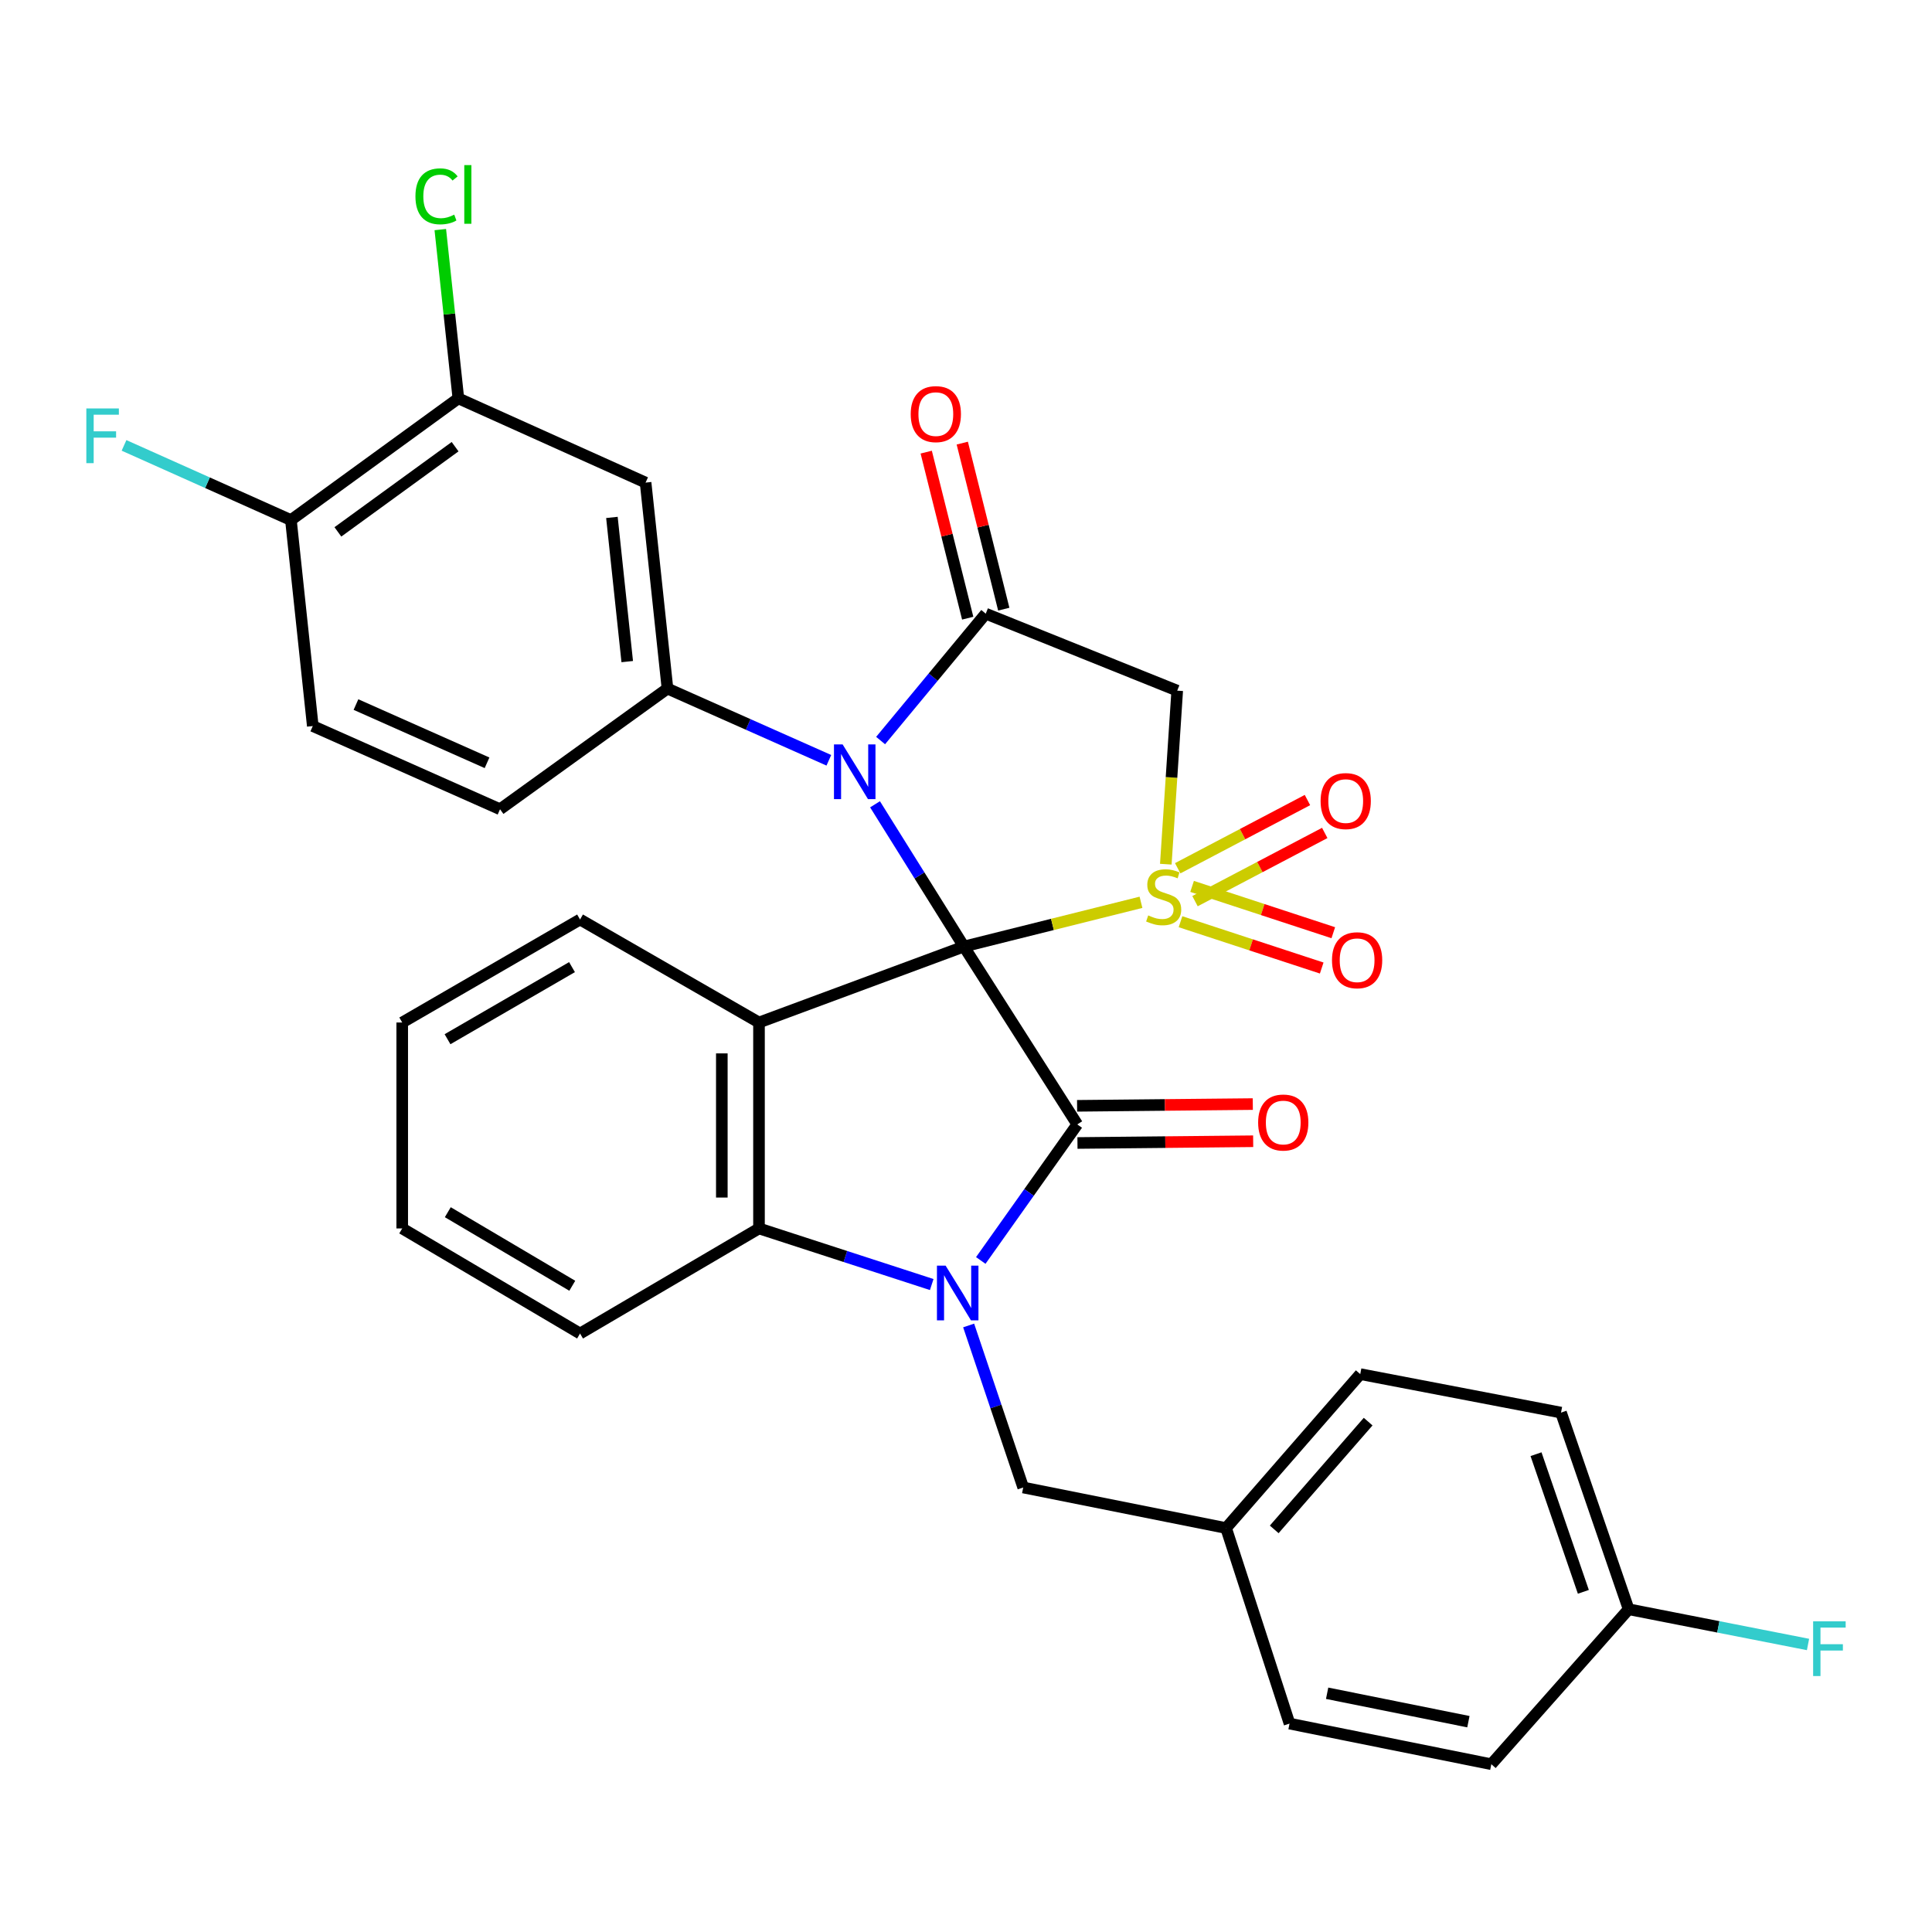 <?xml version='1.0' encoding='iso-8859-1'?>
<svg version='1.1' baseProfile='full'
              xmlns='http://www.w3.org/2000/svg'
                      xmlns:rdkit='http://www.rdkit.org/xml'
                      xmlns:xlink='http://www.w3.org/1999/xlink'
                  xml:space='preserve'
width='1000px' height='1000px' viewBox='0 0 1000 1000'>
<!-- END OF HEADER -->
<rect style='opacity:1.0;fill:#FFFFFF;stroke:none' width='1000' height='1000' x='0' y='0'> </rect>
<path class='bond-0' d='M 498.91,489.926 L 544.74,478.476' style='fill:none;fill-rule:evenodd;stroke:#000000;stroke-width:6px;stroke-linecap:butt;stroke-linejoin:miter;stroke-opacity:1' />
<path class='bond-0' d='M 544.74,478.476 L 590.571,467.027' style='fill:none;fill-rule:evenodd;stroke:#CCCC00;stroke-width:6px;stroke-linecap:butt;stroke-linejoin:miter;stroke-opacity:1' />
<path class='bond-1' d='M 498.91,489.926 L 475.912,453.113' style='fill:none;fill-rule:evenodd;stroke:#000000;stroke-width:6px;stroke-linecap:butt;stroke-linejoin:miter;stroke-opacity:1' />
<path class='bond-1' d='M 475.912,453.113 L 452.915,416.3' style='fill:none;fill-rule:evenodd;stroke:#0000FF;stroke-width:6px;stroke-linecap:butt;stroke-linejoin:miter;stroke-opacity:1' />
<path class='bond-2' d='M 498.91,489.926 L 557.597,581.991' style='fill:none;fill-rule:evenodd;stroke:#000000;stroke-width:6px;stroke-linecap:butt;stroke-linejoin:miter;stroke-opacity:1' />
<path class='bond-4' d='M 498.91,489.926 L 392.854,529.246' style='fill:none;fill-rule:evenodd;stroke:#000000;stroke-width:6px;stroke-linecap:butt;stroke-linejoin:miter;stroke-opacity:1' />
<path class='bond-6' d='M 603.419,447.302 L 606.373,402.392' style='fill:none;fill-rule:evenodd;stroke:#CCCC00;stroke-width:6px;stroke-linecap:butt;stroke-linejoin:miter;stroke-opacity:1' />
<path class='bond-6' d='M 606.373,402.392 L 609.326,357.481' style='fill:none;fill-rule:evenodd;stroke:#000000;stroke-width:6px;stroke-linecap:butt;stroke-linejoin:miter;stroke-opacity:1' />
<path class='bond-10' d='M 618.533,466.434 L 652.11,448.781' style='fill:none;fill-rule:evenodd;stroke:#CCCC00;stroke-width:6px;stroke-linecap:butt;stroke-linejoin:miter;stroke-opacity:1' />
<path class='bond-10' d='M 652.11,448.781 L 685.686,431.128' style='fill:none;fill-rule:evenodd;stroke:#FF0000;stroke-width:6px;stroke-linecap:butt;stroke-linejoin:miter;stroke-opacity:1' />
<path class='bond-10' d='M 609.58,449.406 L 643.157,431.753' style='fill:none;fill-rule:evenodd;stroke:#CCCC00;stroke-width:6px;stroke-linecap:butt;stroke-linejoin:miter;stroke-opacity:1' />
<path class='bond-10' d='M 643.157,431.753 L 676.734,414.1' style='fill:none;fill-rule:evenodd;stroke:#FF0000;stroke-width:6px;stroke-linecap:butt;stroke-linejoin:miter;stroke-opacity:1' />
<path class='bond-11' d='M 611.031,477.076 L 647.573,489.063' style='fill:none;fill-rule:evenodd;stroke:#CCCC00;stroke-width:6px;stroke-linecap:butt;stroke-linejoin:miter;stroke-opacity:1' />
<path class='bond-11' d='M 647.573,489.063 L 684.115,501.049' style='fill:none;fill-rule:evenodd;stroke:#FF0000;stroke-width:6px;stroke-linecap:butt;stroke-linejoin:miter;stroke-opacity:1' />
<path class='bond-11' d='M 617.028,458.796 L 653.57,470.783' style='fill:none;fill-rule:evenodd;stroke:#CCCC00;stroke-width:6px;stroke-linecap:butt;stroke-linejoin:miter;stroke-opacity:1' />
<path class='bond-11' d='M 653.57,470.783 L 690.112,482.77' style='fill:none;fill-rule:evenodd;stroke:#FF0000;stroke-width:6px;stroke-linecap:butt;stroke-linejoin:miter;stroke-opacity:1' />
<path class='bond-5' d='M 455.8,383.307 L 483.009,350.472' style='fill:none;fill-rule:evenodd;stroke:#0000FF;stroke-width:6px;stroke-linecap:butt;stroke-linejoin:miter;stroke-opacity:1' />
<path class='bond-5' d='M 483.009,350.472 L 510.218,317.637' style='fill:none;fill-rule:evenodd;stroke:#000000;stroke-width:6px;stroke-linecap:butt;stroke-linejoin:miter;stroke-opacity:1' />
<path class='bond-8' d='M 429.011,393.523 L 387.248,374.962' style='fill:none;fill-rule:evenodd;stroke:#0000FF;stroke-width:6px;stroke-linecap:butt;stroke-linejoin:miter;stroke-opacity:1' />
<path class='bond-8' d='M 387.248,374.962 L 345.485,356.402' style='fill:none;fill-rule:evenodd;stroke:#000000;stroke-width:6px;stroke-linecap:butt;stroke-linejoin:miter;stroke-opacity:1' />
<path class='bond-3' d='M 557.597,581.991 L 532.621,617.202' style='fill:none;fill-rule:evenodd;stroke:#000000;stroke-width:6px;stroke-linecap:butt;stroke-linejoin:miter;stroke-opacity:1' />
<path class='bond-3' d='M 532.621,617.202 L 507.645,652.413' style='fill:none;fill-rule:evenodd;stroke:#0000FF;stroke-width:6px;stroke-linecap:butt;stroke-linejoin:miter;stroke-opacity:1' />
<path class='bond-14' d='M 557.693,591.61 L 603.166,591.159' style='fill:none;fill-rule:evenodd;stroke:#000000;stroke-width:6px;stroke-linecap:butt;stroke-linejoin:miter;stroke-opacity:1' />
<path class='bond-14' d='M 603.166,591.159 L 648.639,590.707' style='fill:none;fill-rule:evenodd;stroke:#FF0000;stroke-width:6px;stroke-linecap:butt;stroke-linejoin:miter;stroke-opacity:1' />
<path class='bond-14' d='M 557.502,572.373 L 602.975,571.921' style='fill:none;fill-rule:evenodd;stroke:#000000;stroke-width:6px;stroke-linecap:butt;stroke-linejoin:miter;stroke-opacity:1' />
<path class='bond-14' d='M 602.975,571.921 L 648.448,571.47' style='fill:none;fill-rule:evenodd;stroke:#FF0000;stroke-width:6px;stroke-linecap:butt;stroke-linejoin:miter;stroke-opacity:1' />
<path class='bond-12' d='M 501.368,686.063 L 515.492,727.995' style='fill:none;fill-rule:evenodd;stroke:#0000FF;stroke-width:6px;stroke-linecap:butt;stroke-linejoin:miter;stroke-opacity:1' />
<path class='bond-12' d='M 515.492,727.995 L 529.616,769.927' style='fill:none;fill-rule:evenodd;stroke:#000000;stroke-width:6px;stroke-linecap:butt;stroke-linejoin:miter;stroke-opacity:1' />
<path class='bond-32' d='M 482.26,664.88 L 437.557,650.359' style='fill:none;fill-rule:evenodd;stroke:#0000FF;stroke-width:6px;stroke-linecap:butt;stroke-linejoin:miter;stroke-opacity:1' />
<path class='bond-32' d='M 437.557,650.359 L 392.854,635.837' style='fill:none;fill-rule:evenodd;stroke:#000000;stroke-width:6px;stroke-linecap:butt;stroke-linejoin:miter;stroke-opacity:1' />
<path class='bond-7' d='M 392.854,529.246 L 392.854,635.837' style='fill:none;fill-rule:evenodd;stroke:#000000;stroke-width:6px;stroke-linecap:butt;stroke-linejoin:miter;stroke-opacity:1' />
<path class='bond-7' d='M 373.616,545.235 L 373.616,619.848' style='fill:none;fill-rule:evenodd;stroke:#000000;stroke-width:6px;stroke-linecap:butt;stroke-linejoin:miter;stroke-opacity:1' />
<path class='bond-19' d='M 392.854,529.246 L 300.233,475.935' style='fill:none;fill-rule:evenodd;stroke:#000000;stroke-width:6px;stroke-linecap:butt;stroke-linejoin:miter;stroke-opacity:1' />
<path class='bond-15' d='M 519.55,315.305 L 508.811,272.33' style='fill:none;fill-rule:evenodd;stroke:#000000;stroke-width:6px;stroke-linecap:butt;stroke-linejoin:miter;stroke-opacity:1' />
<path class='bond-15' d='M 508.811,272.33 L 498.071,229.355' style='fill:none;fill-rule:evenodd;stroke:#FF0000;stroke-width:6px;stroke-linecap:butt;stroke-linejoin:miter;stroke-opacity:1' />
<path class='bond-15' d='M 500.885,319.969 L 490.146,276.994' style='fill:none;fill-rule:evenodd;stroke:#000000;stroke-width:6px;stroke-linecap:butt;stroke-linejoin:miter;stroke-opacity:1' />
<path class='bond-15' d='M 490.146,276.994 L 479.407,234.019' style='fill:none;fill-rule:evenodd;stroke:#FF0000;stroke-width:6px;stroke-linecap:butt;stroke-linejoin:miter;stroke-opacity:1' />
<path class='bond-33' d='M 510.218,317.637 L 609.326,357.481' style='fill:none;fill-rule:evenodd;stroke:#000000;stroke-width:6px;stroke-linecap:butt;stroke-linejoin:miter;stroke-opacity:1' />
<path class='bond-25' d='M 392.854,635.837 L 300.233,690.228' style='fill:none;fill-rule:evenodd;stroke:#000000;stroke-width:6px;stroke-linecap:butt;stroke-linejoin:miter;stroke-opacity:1' />
<path class='bond-9' d='M 345.485,356.402 L 334.156,249.79' style='fill:none;fill-rule:evenodd;stroke:#000000;stroke-width:6px;stroke-linecap:butt;stroke-linejoin:miter;stroke-opacity:1' />
<path class='bond-9' d='M 324.655,342.443 L 316.725,267.815' style='fill:none;fill-rule:evenodd;stroke:#000000;stroke-width:6px;stroke-linecap:butt;stroke-linejoin:miter;stroke-opacity:1' />
<path class='bond-16' d='M 345.485,356.402 L 258.817,418.862' style='fill:none;fill-rule:evenodd;stroke:#000000;stroke-width:6px;stroke-linecap:butt;stroke-linejoin:miter;stroke-opacity:1' />
<path class='bond-13' d='M 334.156,249.79 L 237.249,206.194' style='fill:none;fill-rule:evenodd;stroke:#000000;stroke-width:6px;stroke-linecap:butt;stroke-linejoin:miter;stroke-opacity:1' />
<path class='bond-20' d='M 529.616,769.927 L 634.614,790.918' style='fill:none;fill-rule:evenodd;stroke:#000000;stroke-width:6px;stroke-linecap:butt;stroke-linejoin:miter;stroke-opacity:1' />
<path class='bond-21' d='M 237.249,206.194 L 232.574,162.514' style='fill:none;fill-rule:evenodd;stroke:#000000;stroke-width:6px;stroke-linecap:butt;stroke-linejoin:miter;stroke-opacity:1' />
<path class='bond-21' d='M 232.574,162.514 L 227.899,118.834' style='fill:none;fill-rule:evenodd;stroke:#00CC00;stroke-width:6px;stroke-linecap:butt;stroke-linejoin:miter;stroke-opacity:1' />
<path class='bond-35' d='M 237.249,206.194 L 150.581,269.189' style='fill:none;fill-rule:evenodd;stroke:#000000;stroke-width:6px;stroke-linecap:butt;stroke-linejoin:miter;stroke-opacity:1' />
<path class='bond-35' d='M 235.56,231.205 L 174.892,275.301' style='fill:none;fill-rule:evenodd;stroke:#000000;stroke-width:6px;stroke-linecap:butt;stroke-linejoin:miter;stroke-opacity:1' />
<path class='bond-18' d='M 258.817,418.862 L 161.899,375.8' style='fill:none;fill-rule:evenodd;stroke:#000000;stroke-width:6px;stroke-linecap:butt;stroke-linejoin:miter;stroke-opacity:1' />
<path class='bond-18' d='M 252.091,394.822 L 184.248,364.679' style='fill:none;fill-rule:evenodd;stroke:#000000;stroke-width:6px;stroke-linecap:butt;stroke-linejoin:miter;stroke-opacity:1' />
<path class='bond-17' d='M 150.581,269.189 L 161.899,375.8' style='fill:none;fill-rule:evenodd;stroke:#000000;stroke-width:6px;stroke-linecap:butt;stroke-linejoin:miter;stroke-opacity:1' />
<path class='bond-23' d='M 150.581,269.189 L 107.389,249.861' style='fill:none;fill-rule:evenodd;stroke:#000000;stroke-width:6px;stroke-linecap:butt;stroke-linejoin:miter;stroke-opacity:1' />
<path class='bond-23' d='M 107.389,249.861 L 64.197,230.534' style='fill:none;fill-rule:evenodd;stroke:#33CCCC;stroke-width:6px;stroke-linecap:butt;stroke-linejoin:miter;stroke-opacity:1' />
<path class='bond-30' d='M 300.233,475.935 L 208.188,529.246' style='fill:none;fill-rule:evenodd;stroke:#000000;stroke-width:6px;stroke-linecap:butt;stroke-linejoin:miter;stroke-opacity:1' />
<path class='bond-30' d='M 296.068,500.579 L 231.637,537.897' style='fill:none;fill-rule:evenodd;stroke:#000000;stroke-width:6px;stroke-linecap:butt;stroke-linejoin:miter;stroke-opacity:1' />
<path class='bond-26' d='M 634.614,790.918 L 667.458,892.133' style='fill:none;fill-rule:evenodd;stroke:#000000;stroke-width:6px;stroke-linecap:butt;stroke-linejoin:miter;stroke-opacity:1' />
<path class='bond-27' d='M 634.614,790.918 L 704.064,711.24' style='fill:none;fill-rule:evenodd;stroke:#000000;stroke-width:6px;stroke-linecap:butt;stroke-linejoin:miter;stroke-opacity:1' />
<path class='bond-27' d='M 659.534,791.607 L 708.149,735.832' style='fill:none;fill-rule:evenodd;stroke:#000000;stroke-width:6px;stroke-linecap:butt;stroke-linejoin:miter;stroke-opacity:1' />
<path class='bond-22' d='M 842.985,832.943 L 807.982,731.162' style='fill:none;fill-rule:evenodd;stroke:#000000;stroke-width:6px;stroke-linecap:butt;stroke-linejoin:miter;stroke-opacity:1' />
<path class='bond-22' d='M 819.542,823.932 L 795.04,752.686' style='fill:none;fill-rule:evenodd;stroke:#000000;stroke-width:6px;stroke-linecap:butt;stroke-linejoin:miter;stroke-opacity:1' />
<path class='bond-24' d='M 842.985,832.943 L 889.405,842.063' style='fill:none;fill-rule:evenodd;stroke:#000000;stroke-width:6px;stroke-linecap:butt;stroke-linejoin:miter;stroke-opacity:1' />
<path class='bond-24' d='M 889.405,842.063 L 935.826,851.183' style='fill:none;fill-rule:evenodd;stroke:#33CCCC;stroke-width:6px;stroke-linecap:butt;stroke-linejoin:miter;stroke-opacity:1' />
<path class='bond-36' d='M 842.985,832.943 L 771.911,913.156' style='fill:none;fill-rule:evenodd;stroke:#000000;stroke-width:6px;stroke-linecap:butt;stroke-linejoin:miter;stroke-opacity:1' />
<path class='bond-34' d='M 300.233,690.228 L 208.188,635.837' style='fill:none;fill-rule:evenodd;stroke:#000000;stroke-width:6px;stroke-linecap:butt;stroke-linejoin:miter;stroke-opacity:1' />
<path class='bond-34' d='M 296.213,665.506 L 231.782,627.433' style='fill:none;fill-rule:evenodd;stroke:#000000;stroke-width:6px;stroke-linecap:butt;stroke-linejoin:miter;stroke-opacity:1' />
<path class='bond-29' d='M 667.458,892.133 L 771.911,913.156' style='fill:none;fill-rule:evenodd;stroke:#000000;stroke-width:6px;stroke-linecap:butt;stroke-linejoin:miter;stroke-opacity:1' />
<path class='bond-29' d='M 686.922,876.426 L 760.039,891.142' style='fill:none;fill-rule:evenodd;stroke:#000000;stroke-width:6px;stroke-linecap:butt;stroke-linejoin:miter;stroke-opacity:1' />
<path class='bond-28' d='M 704.064,711.24 L 807.982,731.162' style='fill:none;fill-rule:evenodd;stroke:#000000;stroke-width:6px;stroke-linecap:butt;stroke-linejoin:miter;stroke-opacity:1' />
<path class='bond-31' d='M 208.188,529.246 L 208.188,635.837' style='fill:none;fill-rule:evenodd;stroke:#000000;stroke-width:6px;stroke-linecap:butt;stroke-linejoin:miter;stroke-opacity:1' />
<path  class='atom-1' d='M 594.315 473.813
Q 594.635 473.933, 595.955 474.493
Q 597.275 475.053, 598.715 475.413
Q 600.195 475.733, 601.635 475.733
Q 604.315 475.733, 605.875 474.453
Q 607.435 473.133, 607.435 470.853
Q 607.435 469.293, 606.635 468.333
Q 605.875 467.373, 604.675 466.853
Q 603.475 466.333, 601.475 465.733
Q 598.955 464.973, 597.435 464.253
Q 595.955 463.533, 594.875 462.013
Q 593.835 460.493, 593.835 457.933
Q 593.835 454.373, 596.235 452.173
Q 598.675 449.973, 603.475 449.973
Q 606.755 449.973, 610.475 451.533
L 609.555 454.613
Q 606.155 453.213, 603.595 453.213
Q 600.835 453.213, 599.315 454.373
Q 597.795 455.493, 597.835 457.453
Q 597.835 458.973, 598.595 459.893
Q 599.395 460.813, 600.515 461.333
Q 601.675 461.853, 603.595 462.453
Q 606.155 463.253, 607.675 464.053
Q 609.195 464.853, 610.275 466.493
Q 611.395 468.093, 611.395 470.853
Q 611.395 474.773, 608.755 476.893
Q 606.155 478.973, 601.795 478.973
Q 599.275 478.973, 597.355 478.413
Q 595.475 477.893, 593.235 476.973
L 594.315 473.813
' fill='#CCCC00'/>
<path  class='atom-2' d='M 436.143 385.314
L 445.423 400.314
Q 446.343 401.794, 447.823 404.474
Q 449.303 407.154, 449.383 407.314
L 449.383 385.314
L 453.143 385.314
L 453.143 413.634
L 449.263 413.634
L 439.303 397.234
Q 438.143 395.314, 436.903 393.114
Q 435.703 390.914, 435.343 390.234
L 435.343 413.634
L 431.663 413.634
L 431.663 385.314
L 436.143 385.314
' fill='#0000FF'/>
<path  class='atom-4' d='M 489.443 655.087
L 498.723 670.087
Q 499.643 671.567, 501.123 674.247
Q 502.603 676.927, 502.683 677.087
L 502.683 655.087
L 506.443 655.087
L 506.443 683.407
L 502.563 683.407
L 492.603 667.007
Q 491.443 665.087, 490.203 662.887
Q 489.003 660.687, 488.643 660.007
L 488.643 683.407
L 484.963 683.407
L 484.963 655.087
L 489.443 655.087
' fill='#0000FF'/>
<path  class='atom-11' d='M 683.54 414.635
Q 683.54 407.835, 686.9 404.035
Q 690.26 400.235, 696.54 400.235
Q 702.82 400.235, 706.18 404.035
Q 709.54 407.835, 709.54 414.635
Q 709.54 421.515, 706.14 425.435
Q 702.74 429.315, 696.54 429.315
Q 690.3 429.315, 686.9 425.435
Q 683.54 421.555, 683.54 414.635
M 696.54 426.115
Q 700.86 426.115, 703.18 423.235
Q 705.54 420.315, 705.54 414.635
Q 705.54 409.075, 703.18 406.275
Q 700.86 403.435, 696.54 403.435
Q 692.22 403.435, 689.86 406.235
Q 687.54 409.035, 687.54 414.635
Q 687.54 420.355, 689.86 423.235
Q 692.22 426.115, 696.54 426.115
' fill='#FF0000'/>
<path  class='atom-12' d='M 689.439 497.017
Q 689.439 490.217, 692.799 486.417
Q 696.159 482.617, 702.439 482.617
Q 708.719 482.617, 712.079 486.417
Q 715.439 490.217, 715.439 497.017
Q 715.439 503.897, 712.039 507.817
Q 708.639 511.697, 702.439 511.697
Q 696.199 511.697, 692.799 507.817
Q 689.439 503.937, 689.439 497.017
M 702.439 508.497
Q 706.759 508.497, 709.079 505.617
Q 711.439 502.697, 711.439 497.017
Q 711.439 491.457, 709.079 488.657
Q 706.759 485.817, 702.439 485.817
Q 698.119 485.817, 695.759 488.617
Q 693.439 491.417, 693.439 497.017
Q 693.439 502.737, 695.759 505.617
Q 698.119 508.497, 702.439 508.497
' fill='#FF0000'/>
<path  class='atom-15' d='M 651.209 581.013
Q 651.209 574.213, 654.569 570.413
Q 657.929 566.613, 664.209 566.613
Q 670.489 566.613, 673.849 570.413
Q 677.209 574.213, 677.209 581.013
Q 677.209 587.893, 673.809 591.813
Q 670.409 595.693, 664.209 595.693
Q 657.969 595.693, 654.569 591.813
Q 651.209 587.933, 651.209 581.013
M 664.209 592.493
Q 668.529 592.493, 670.849 589.613
Q 673.209 586.693, 673.209 581.013
Q 673.209 575.453, 670.849 572.653
Q 668.529 569.813, 664.209 569.813
Q 659.889 569.813, 657.529 572.613
Q 655.209 575.413, 655.209 581.013
Q 655.209 586.733, 657.529 589.613
Q 659.889 592.493, 664.209 592.493
' fill='#FF0000'/>
<path  class='atom-16' d='M 471.385 214.343
Q 471.385 207.543, 474.745 203.743
Q 478.105 199.943, 484.385 199.943
Q 490.665 199.943, 494.025 203.743
Q 497.385 207.543, 497.385 214.343
Q 497.385 221.223, 493.985 225.143
Q 490.585 229.023, 484.385 229.023
Q 478.145 229.023, 474.745 225.143
Q 471.385 221.263, 471.385 214.343
M 484.385 225.823
Q 488.705 225.823, 491.025 222.943
Q 493.385 220.023, 493.385 214.343
Q 493.385 208.783, 491.025 205.983
Q 488.705 203.143, 484.385 203.143
Q 480.065 203.143, 477.705 205.943
Q 475.385 208.743, 475.385 214.343
Q 475.385 220.063, 477.705 222.943
Q 480.065 225.823, 484.385 225.823
' fill='#FF0000'/>
<path  class='atom-22' d='M 215.032 101.62
Q 215.032 94.58, 218.312 90.9
Q 221.632 87.18, 227.912 87.18
Q 233.752 87.18, 236.872 91.3
L 234.232 93.46
Q 231.952 90.46, 227.912 90.46
Q 223.632 90.46, 221.352 93.34
Q 219.112 96.18, 219.112 101.62
Q 219.112 107.22, 221.432 110.1
Q 223.792 112.98, 228.352 112.98
Q 231.472 112.98, 235.112 111.1
L 236.232 114.1
Q 234.752 115.06, 232.512 115.62
Q 230.272 116.18, 227.792 116.18
Q 221.632 116.18, 218.312 112.42
Q 215.032 108.66, 215.032 101.62
' fill='#00CC00'/>
<path  class='atom-22' d='M 240.312 85.46
L 243.992 85.46
L 243.992 115.82
L 240.312 115.82
L 240.312 85.46
' fill='#00CC00'/>
<path  class='atom-24' d='M 44.687 211.411
L 61.527 211.411
L 61.527 214.651
L 48.487 214.651
L 48.487 223.251
L 60.087 223.251
L 60.087 226.531
L 48.487 226.531
L 48.487 239.731
L 44.687 239.731
L 44.687 211.411
' fill='#33CCCC'/>
<path  class='atom-25' d='M 938.473 839.197
L 955.313 839.197
L 955.313 842.437
L 942.273 842.437
L 942.273 851.037
L 953.873 851.037
L 953.873 854.317
L 942.273 854.317
L 942.273 867.517
L 938.473 867.517
L 938.473 839.197
' fill='#33CCCC'/>
</svg>
